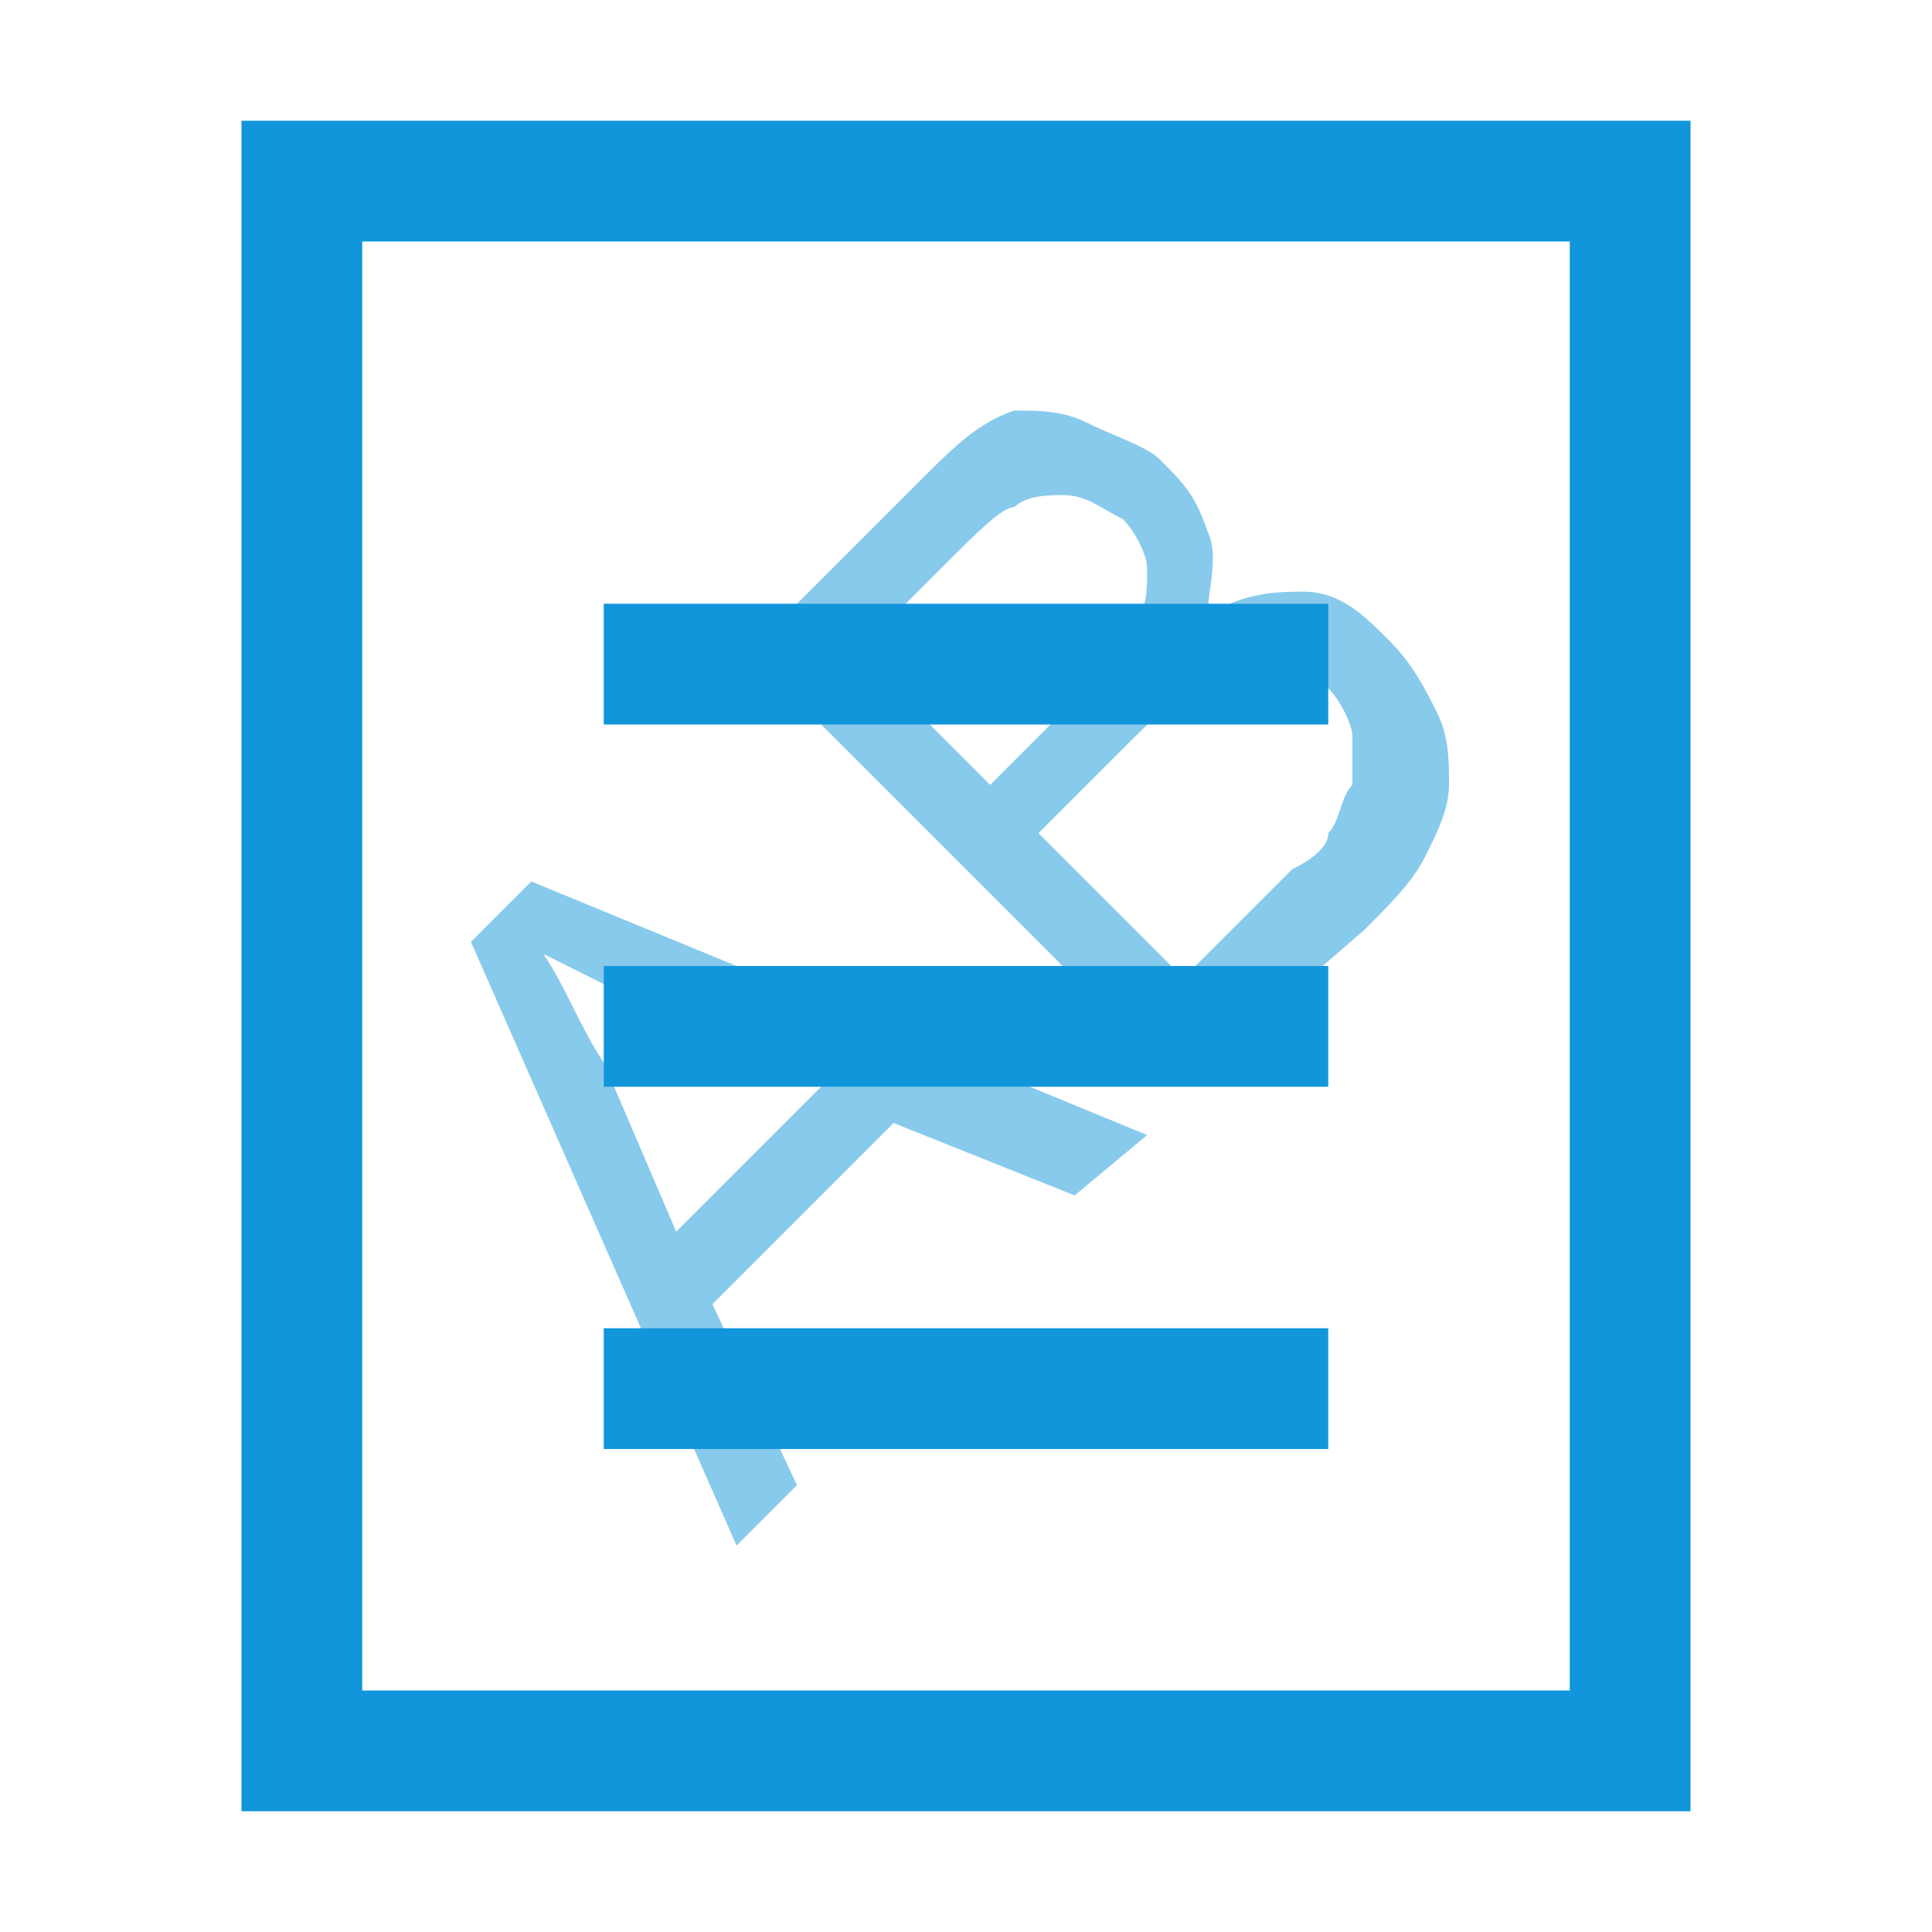 <?xml version="1.0" standalone="no"?><!DOCTYPE svg PUBLIC "-//W3C//DTD SVG 1.1//EN" "http://www.w3.org/Graphics/SVG/1.1/DTD/svg11.dtd"><svg t="1619520058906" class="icon" viewBox="0 0 1024 1024" version="1.1" xmlns="http://www.w3.org/2000/svg" p-id="15507" xmlns:xlink="http://www.w3.org/1999/xlink" width="200" height="200"><defs><style type="text/css"></style></defs><path d="M390.4 819.2l-140.8-320 32-32 326.4 134.4-38.4 32-96-38.4-96 96 44.8 96-32 32z m-32-166.4L435.2 576l-83.2-38.4-64-32c12.8 19.2 19.2 38.4 32 57.6l38.4 89.6zM627.2 576L396.8 345.6 486.4 256c19.2-19.2 32-32 51.2-38.4 12.8 0 25.6 0 38.4 6.4 12.8 6.4 32 12.8 38.4 19.2 12.8 12.8 19.2 19.2 25.6 38.4 6.4 12.8 0 32 0 44.8 19.2-12.8 38.4-12.8 51.2-12.8 19.2 0 32 12.8 44.8 25.6 12.8 12.8 19.2 25.6 25.6 38.4 6.4 12.8 6.4 25.6 6.4 38.4 0 12.8-6.4 25.6-12.8 38.4s-19.2 25.6-32 38.4L627.2 576zM524.8 416l51.2-51.2c12.8-12.8 19.2-25.6 25.6-32 6.4-12.8 6.4-19.2 6.4-32 0-6.4-6.4-19.2-12.8-25.6-12.8-6.4-19.2-12.8-32-12.8-6.4 0-19.2 0-25.6 6.4-6.4 0-19.2 12.8-38.4 32l-44.8 44.8 70.4 70.4z m102.4 102.4l57.6-57.6c12.8-6.4 19.2-12.8 19.2-19.2 6.4-6.4 6.4-19.2 12.8-25.6v-25.6c0-6.4-6.4-19.2-12.8-25.6-6.4-6.4-19.2-12.8-32-12.8s-19.2 0-32 6.4c-6.4 6.4-19.2 12.8-38.4 32l-51.2 51.2 76.8 76.8z" fill="#1296db" opacity=".5" p-id="15508"></path><path d="M128 64v896h768V64H128z m704 832H192V128h640v768z" fill="#1296db" p-id="15509"></path><path d="M320 320h384v64H320zM320 512h384v64H320zM320 704h384v64H320z" fill="#1296db" p-id="15510"></path></svg>